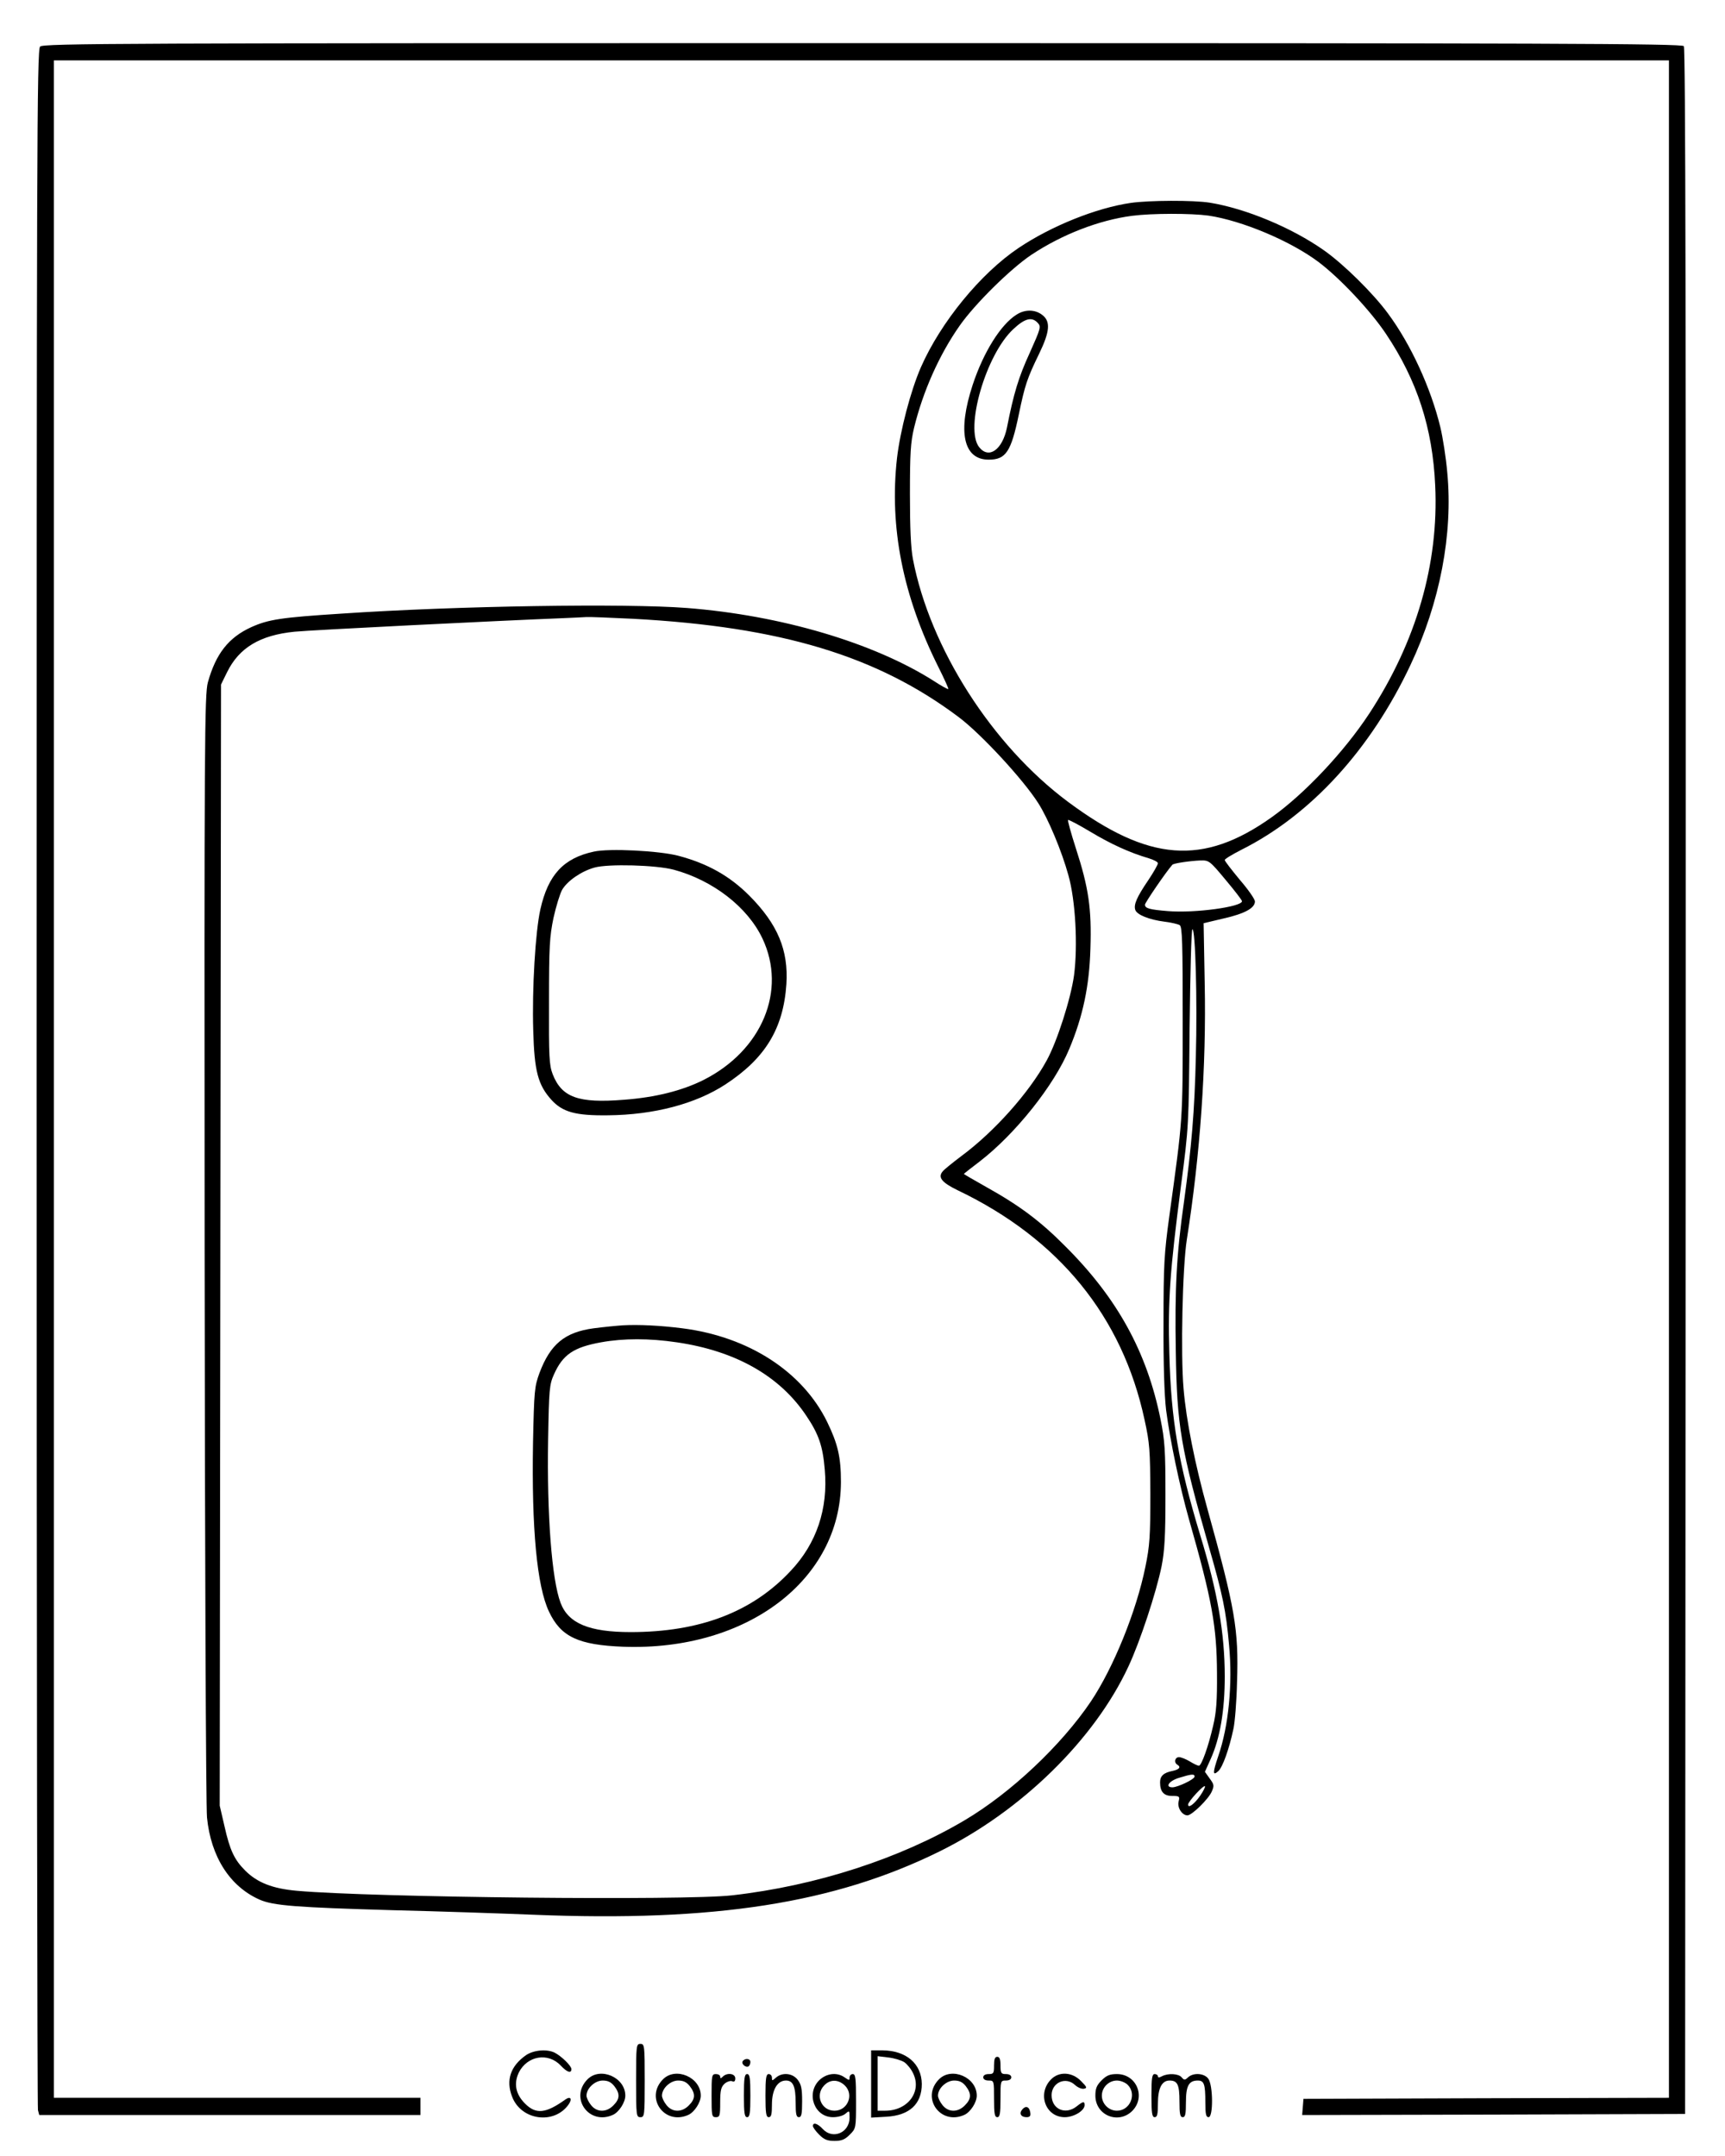 <?xml version="1.0" standalone="no"?>
<!DOCTYPE svg PUBLIC "-//W3C//DTD SVG 20010904//EN"
 "http://www.w3.org/TR/2001/REC-SVG-20010904/DTD/svg10.dtd">
<svg version="1.0" xmlns="http://www.w3.org/2000/svg"
 width="800pt" height="1000pt" viewBox="0 0 800 1000"
 preserveAspectRatio="xMidYMid meet">

<g transform="translate(0,1000) scale(0.1,-0.1)"
fill="#000000" stroke="none">
<path d="M186 9784 c-15 -14 -16 -462 -16 -4782 0 -2622 3 -4777 6 -4789 l6
-23 884 0 884 0 0 40 0 40 -850 0 -850 0 0 4725 0 4725 3745 0 3745 0 0 -4725
0 -4725 -847 -2 -848 -3 -3 -38 -3 -37 888 2 888 3 3 4789 c1 3532 -1 4792 -9
4802 -10 12 -628 14 -3810 14 -3439 0 -3799 -1 -3813 -16z"/>
<path d="M5245 9059 c-160 -23 -369 -107 -521 -209 -176 -118 -361 -344 -453
-553 -48 -110 -96 -294 -111 -422 -36 -320 27 -639 192 -969 27 -54 48 -100
46 -102 -2 -2 -33 15 -68 38 -279 177 -708 304 -1144 338 -284 22 -1067 10
-1601 -26 -282 -18 -340 -27 -420 -63 -105 -48 -164 -123 -201 -256 -15 -56
-17 -252 -15 -2620 1 -1408 6 -2598 11 -2645 18 -182 106 -320 244 -381 64
-28 170 -36 621 -49 209 -5 502 -15 650 -21 838 -34 1395 53 1883 294 379 187
718 519 875 857 54 115 129 343 154 465 14 72 18 137 18 330 0 210 -3 254 -23
353 -63 311 -200 561 -442 802 -115 116 -211 188 -367 275 -57 32 -103 59
-103 60 0 1 34 28 75 59 164 127 344 352 414 521 63 150 93 291 98 465 6 186
-8 282 -68 467 -22 68 -38 127 -36 130 3 2 49 -22 104 -55 95 -57 182 -97 271
-123 23 -7 42 -17 42 -23 0 -6 -20 -42 -45 -79 -53 -78 -68 -113 -60 -137 7
-23 65 -46 136 -55 31 -4 62 -11 70 -16 12 -7 14 -81 14 -446 0 -467 1 -446
-62 -903 -24 -175 -27 -226 -27 -495 -1 -192 4 -338 12 -405 18 -139 63 -355
107 -510 106 -371 128 -495 129 -710 1 -127 -3 -183 -18 -245 -22 -96 -54
-185 -66 -185 -5 0 -24 9 -42 20 -18 11 -41 20 -50 20 -19 0 -25 -25 -8 -35
18 -11 10 -22 -22 -29 -41 -8 -58 -23 -58 -53 0 -43 17 -63 56 -63 34 0 36 -2
30 -26 -7 -28 16 -64 41 -64 21 0 99 77 113 111 12 27 10 33 -10 60 l-22 31
27 60 c43 96 65 223 65 382 0 199 -33 392 -114 656 -101 335 -135 532 -143
842 -7 251 3 383 54 778 36 274 36 277 40 733 3 251 8 457 13 457 14 0 23
-327 16 -590 -6 -258 -20 -419 -55 -674 -35 -244 -43 -403 -38 -694 5 -347 23
-450 155 -912 62 -216 78 -291 92 -450 17 -181 -2 -376 -50 -515 -26 -77 -27
-94 0 -70 20 18 50 101 70 195 7 30 15 129 17 220 8 241 -9 339 -137 800 -58
208 -99 413 -111 559 -14 160 -5 563 15 691 62 394 91 802 83 1191 l-5 277 93
22 c97 22 145 48 145 79 0 10 -31 55 -70 100 -38 46 -70 87 -70 92 0 5 35 26
78 48 321 161 599 465 783 856 137 290 198 608 171 893 -6 70 -21 164 -32 210
-44 182 -137 385 -243 528 -69 94 -206 229 -297 293 -149 105 -363 194 -530
221 -76 12 -280 11 -365 -1z m359 -59 c156 -23 382 -118 512 -216 99 -75 240
-225 312 -333 144 -215 216 -436 228 -703 17 -363 -88 -725 -306 -1058 -117
-178 -301 -373 -453 -481 -318 -226 -570 -206 -944 72 -352 262 -640 713 -719
1125 -10 52 -14 146 -14 302 0 189 3 240 19 307 41 169 117 340 212 475 70
100 235 263 332 328 143 95 314 161 467 181 93 12 273 12 354 1z m-2669 -1870
c687 -37 1133 -172 1511 -456 104 -78 299 -289 369 -399 46 -72 109 -222 140
-335 33 -117 44 -326 26 -464 -15 -108 -78 -306 -127 -395 -82 -150 -243 -330
-394 -442 -41 -31 -81 -63 -88 -72 -24 -28 -4 -52 70 -88 470 -225 763 -586
866 -1064 24 -109 26 -141 27 -345 0 -195 -3 -240 -23 -337 -42 -207 -148
-468 -253 -625 -137 -203 -370 -423 -584 -550 -300 -178 -690 -305 -1080 -349
-217 -25 -1665 -10 -2017 21 -114 10 -185 38 -241 94 -50 50 -71 94 -96 206
l-22 95 3 2600 3 2600 28 57 c56 114 153 172 313 188 81 8 944 51 1249 63 44
2 91 4 105 5 14 1 111 -3 215 -8z m2749 -1211 c42 -50 76 -94 76 -99 0 -26
-218 -56 -342 -46 -88 7 -108 13 -108 30 0 9 99 154 127 185 5 7 82 18 130 20
40 1 43 -1 117 -90z m-144 -4159 c0 -13 -77 -49 -102 -50 -37 0 -17 30 30 44
58 18 72 19 72 6z m26 -89 c-27 -39 -56 -60 -56 -41 0 14 72 92 78 85 3 -2 -7
-22 -22 -44z"/>
<path d="M4715 8541 c-73 -45 -154 -174 -204 -326 -71 -216 -44 -347 74 -347
80 0 104 36 140 210 28 135 38 166 94 281 50 103 54 150 15 180 -33 26 -80 27
-119 2z m98 -39 c16 -17 13 -26 -38 -140 -51 -111 -74 -187 -105 -345 -21
-103 -84 -148 -129 -91 -68 86 31 429 158 547 54 51 87 59 114 29z"/>
<path d="M2754 6050 c-140 -30 -212 -107 -248 -268 -23 -103 -39 -367 -33
-562 5 -188 22 -252 84 -321 52 -57 111 -74 263 -72 213 2 406 53 544 143 185
121 269 259 283 465 10 158 -40 278 -172 411 -92 92 -194 149 -330 185 -89 23
-320 35 -391 19z m371 -84 c181 -49 342 -173 411 -319 114 -241 -2 -519 -273
-656 -100 -50 -223 -81 -370 -92 -211 -17 -288 11 -330 119 -16 42 -18 80 -17
337 0 256 3 301 21 388 12 54 30 112 40 130 25 42 89 86 150 103 63 18 286 12
368 -10z"/>
<path d="M2890 3853 c-30 -2 -92 -8 -137 -14 -134 -18 -201 -74 -251 -207 -23
-63 -25 -81 -30 -323 -7 -398 18 -666 74 -784 55 -117 136 -155 346 -163 572
-20 1007 310 1008 764 0 115 -14 176 -64 279 -114 233 -364 395 -671 434 -101
13 -204 18 -275 14z m249 -79 c273 -40 477 -156 600 -340 58 -86 77 -141 86
-251 16 -181 -38 -342 -158 -469 -178 -191 -422 -284 -742 -284 -192 0 -289
40 -325 135 -41 107 -64 410 -58 758 4 234 6 255 27 302 41 92 91 126 218 149
105 19 224 19 352 0z"/>
<path d="M2950 350 c0 -163 1 -170 20 -170 19 0 20 7 20 170 0 163 -1 170 -20
170 -19 0 -20 -7 -20 -170z"/>
<path d="M2440 468 c-72 -50 -95 -116 -65 -193 42 -110 195 -131 262 -36 18
26 9 40 -15 23 -91 -65 -136 -70 -187 -19 -44 44 -53 93 -29 144 39 78 136 95
195 32 29 -31 49 -37 49 -16 0 15 -45 59 -77 76 -36 18 -97 13 -133 -11z"/>
<path d="M4040 334 l0 -156 70 4 c108 6 165 59 165 152 -1 94 -72 155 -182
156 l-53 0 0 -156z m154 101 c13 -9 32 -32 41 -52 41 -85 -25 -173 -130 -173
l-35 0 0 126 0 127 50 -6 c27 -3 60 -13 74 -22z"/>
<path d="M4610 420 c0 -36 -2 -40 -25 -40 -16 0 -25 -6 -25 -15 0 -9 9 -15 25
-15 25 0 25 -1 25 -85 0 -69 3 -85 15 -85 12 0 15 16 15 85 0 84 0 85 25 85
16 0 25 6 25 15 0 9 -9 15 -25 15 -22 0 -25 4 -25 40 0 29 -4 40 -15 40 -11 0
-15 -11 -15 -40z"/>
<path d="M3444 439 c-7 -12 15 -31 28 -23 4 3 8 12 8 20 0 17 -26 19 -36 3z"/>
<path d="M2725 356 c-86 -86 7 -216 118 -165 28 13 57 58 57 89 0 85 -116 135
-175 76z m124 -32 c27 -35 26 -59 -4 -89 -33 -34 -77 -33 -104 1 -12 15 -21
34 -21 44 0 34 39 70 75 70 24 0 39 -7 54 -26z"/>
<path d="M3075 356 c-86 -86 7 -216 118 -165 28 13 57 58 57 89 0 85 -116 135
-175 76z m124 -32 c27 -35 26 -59 -4 -89 -33 -34 -77 -33 -104 1 -12 15 -21
34 -21 44 0 34 39 70 75 70 24 0 39 -7 54 -26z"/>
<path d="M3300 280 c0 -93 1 -100 20 -100 18 0 20 7 20 68 0 56 4 72 20 87 10
9 26 15 35 12 10 -5 15 0 15 13 0 23 -38 28 -58 8 -9 -9 -12 -9 -12 0 0 7 -9
12 -20 12 -19 0 -20 -7 -20 -100z"/>
<path d="M3450 280 c0 -82 3 -100 15 -100 12 0 15 18 15 100 0 82 -3 100 -15
100 -12 0 -15 -18 -15 -100z"/>
<path d="M3550 280 c0 -82 3 -100 15 -100 12 0 15 13 15 59 0 68 25 111 65
111 33 0 45 -27 45 -104 0 -52 3 -66 15 -66 12 0 15 15 15 74 0 59 -4 78 -21
100 -24 31 -72 35 -101 9 -17 -15 -18 -15 -18 0 0 10 -7 17 -15 17 -12 0 -15
-18 -15 -100z"/>
<path d="M3799 351 c-62 -62 -22 -171 64 -171 24 0 48 7 59 17 17 15 18 14 18
-19 0 -70 -78 -103 -124 -53 -24 26 -46 33 -46 14 0 -6 13 -24 29 -40 23 -23
38 -29 71 -29 33 0 48 6 71 29 29 29 29 30 29 155 0 105 -2 126 -15 126 -8 0
-15 -7 -15 -16 0 -14 -2 -14 -22 0 -36 26 -85 20 -119 -13z m118 -23 c45 -42
15 -118 -47 -118 -61 0 -91 72 -48 117 27 29 65 29 95 1z"/>
<path d="M4355 356 c-86 -86 7 -216 118 -165 28 13 57 58 57 89 0 85 -116 135
-175 76z m124 -32 c27 -35 26 -59 -4 -89 -33 -34 -77 -33 -104 1 -12 15 -21
34 -21 44 0 34 39 70 75 70 24 0 39 -7 54 -26z"/>
<path d="M4875 356 c-66 -66 -27 -176 63 -176 42 0 92 30 92 56 0 19 -7 18
-37 -6 -52 -41 -116 -13 -116 52 0 59 66 88 109 47 12 -11 30 -19 41 -17 16 3
14 8 -14 36 -41 42 -101 45 -138 8z"/>
<path d="M5109 351 c-23 -23 -29 -38 -29 -71 0 -91 106 -135 171 -71 64 65 20
171 -71 171 -33 0 -48 -6 -71 -29z m121 -21 c43 -43 11 -120 -50 -120 -38 0
-70 32 -70 70 0 38 32 70 70 70 17 0 39 -9 50 -20z"/>
<path d="M5340 280 c0 -82 3 -100 15 -100 12 0 15 14 15 63 0 71 18 107 54
107 37 0 46 -19 46 -97 0 -58 3 -73 15 -73 12 0 15 14 15 69 0 76 13 101 55
101 29 0 35 -16 35 -101 0 -55 3 -69 15 -69 22 0 21 147 -1 178 -18 26 -69 30
-94 7 -15 -14 -18 -14 -30 0 -14 17 -62 20 -91 5 -13 -7 -19 -7 -19 0 0 5 -7
10 -15 10 -12 0 -15 -18 -15 -100z"/>
<path d="M4741 216 c-16 -19 -6 -36 20 -36 15 0 20 6 17 22 -4 27 -21 33 -37
14z"/>
</g>
</svg>
